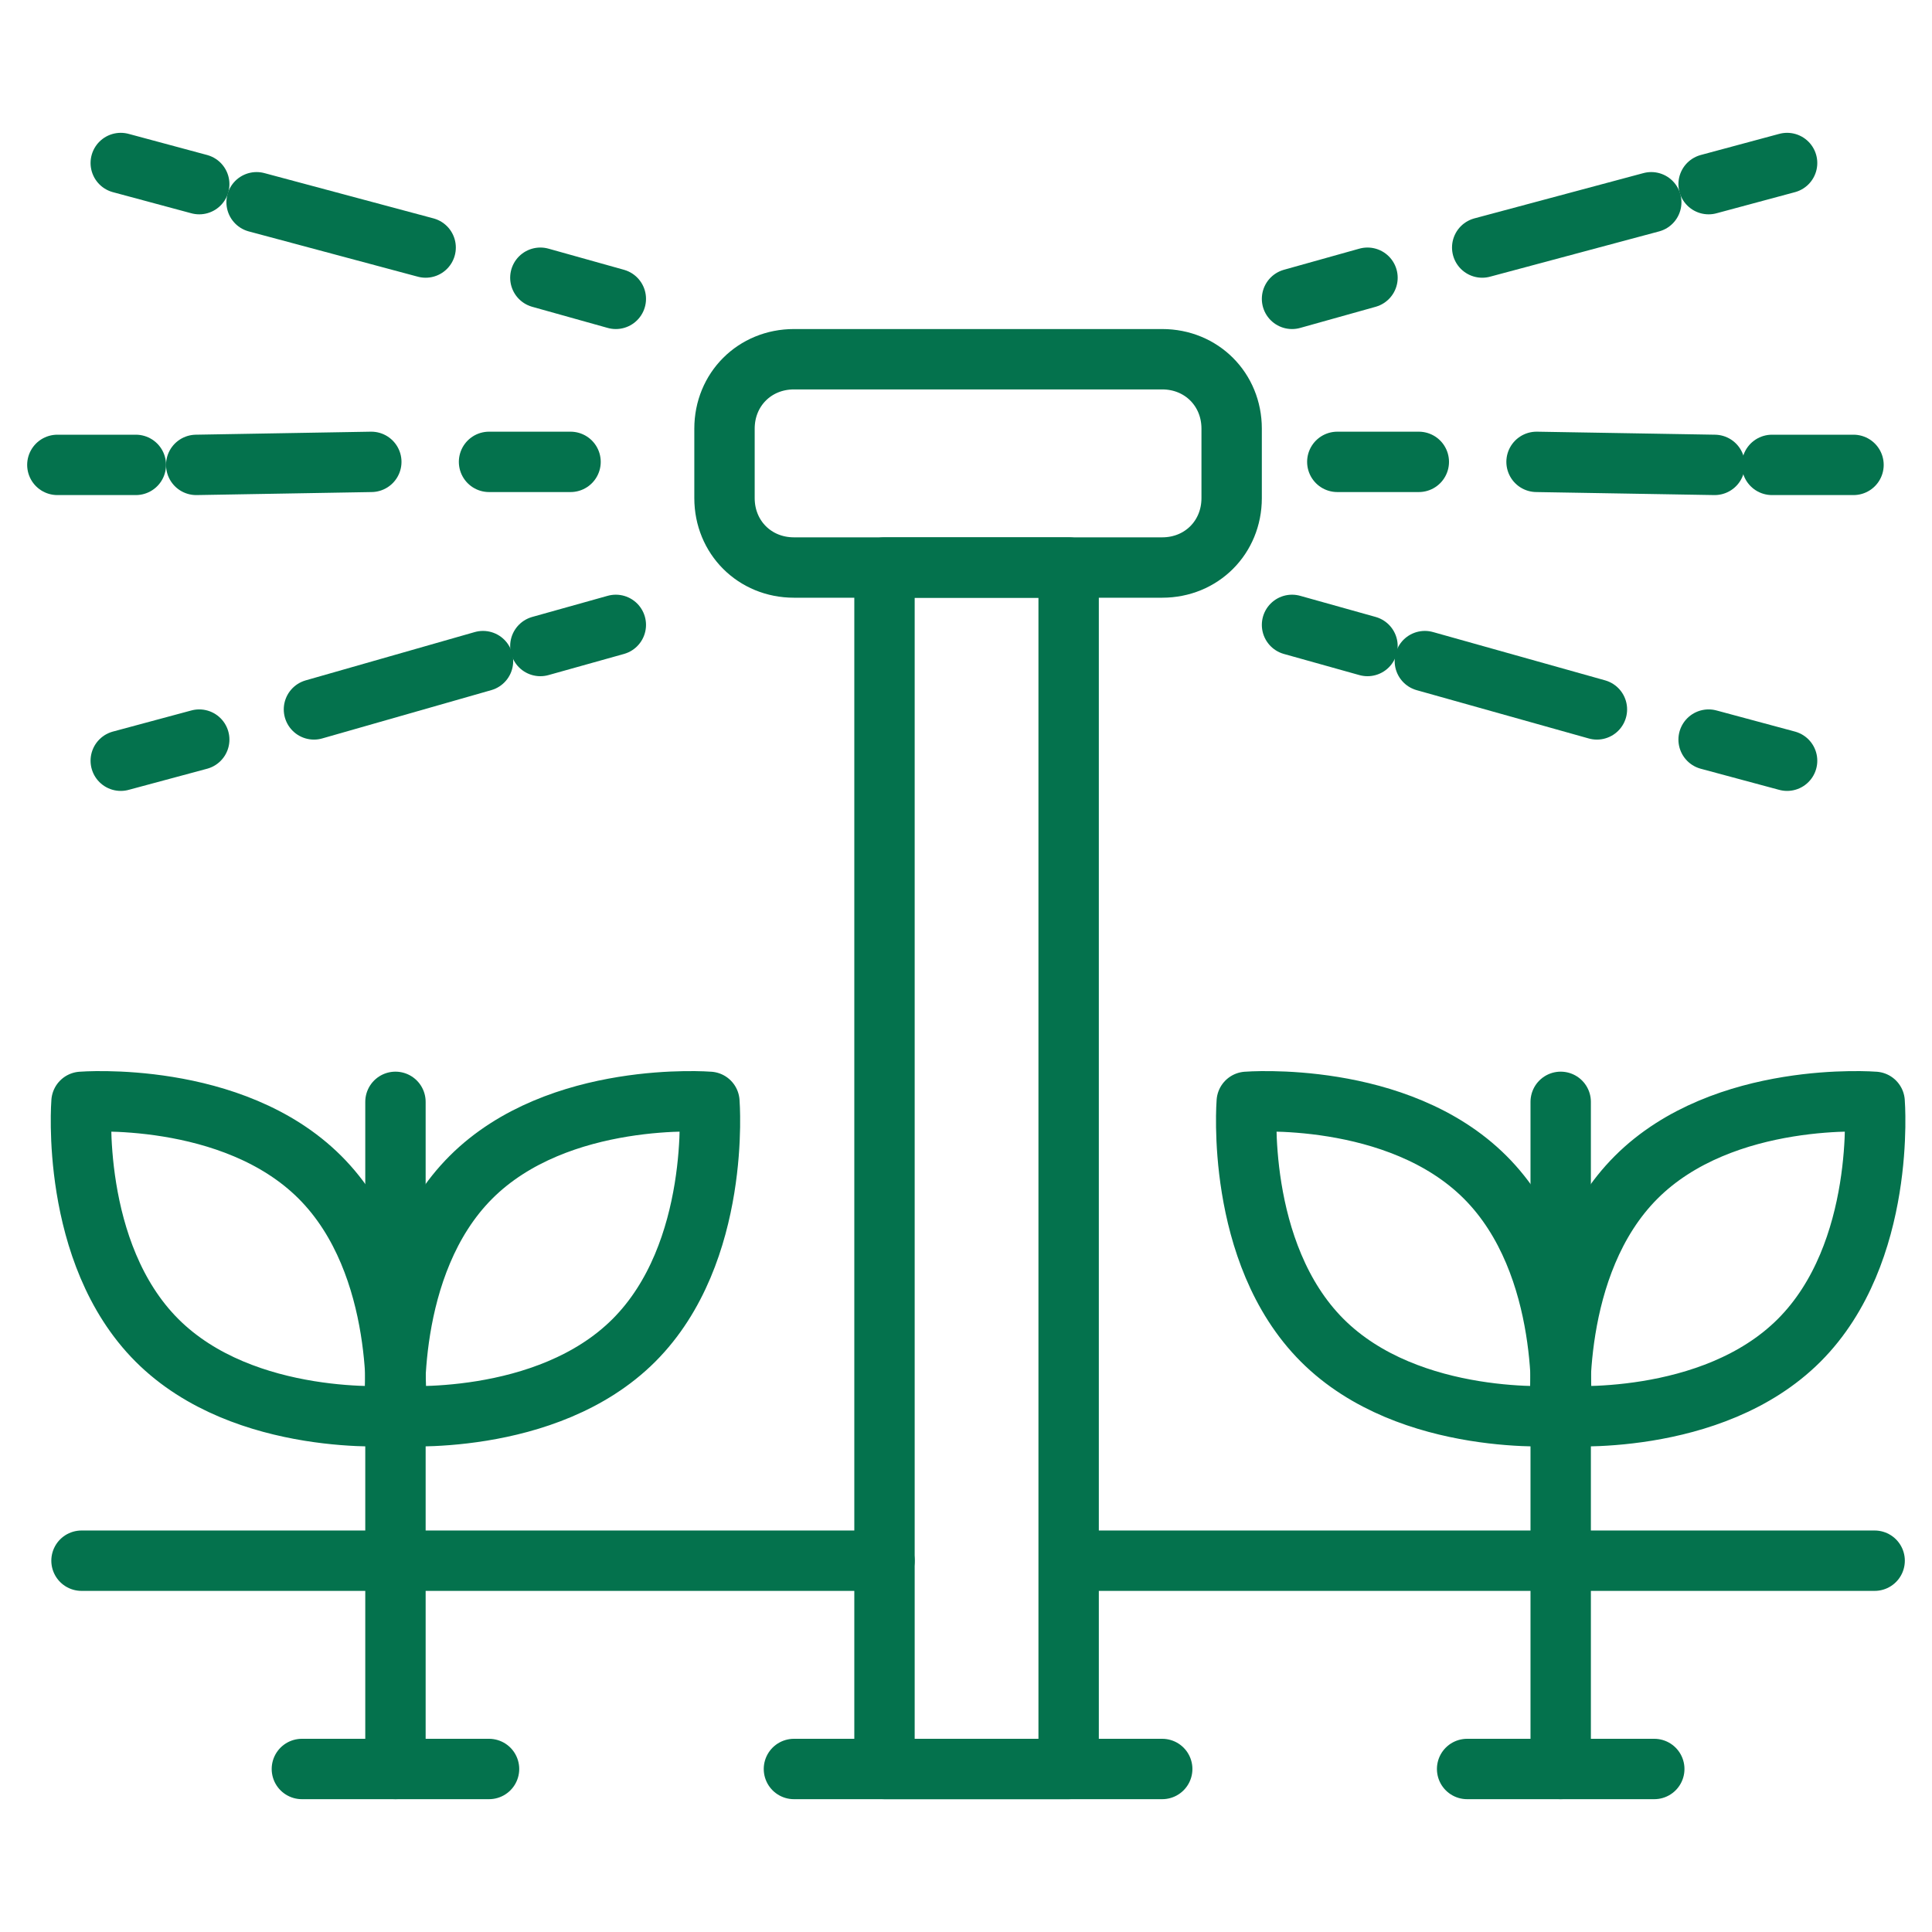 <?xml version="1.0" encoding="utf-8"?>
<!-- Generator: Adobe Illustrator 28.3.0, SVG Export Plug-In . SVG Version: 6.00 Build 0)  -->
<svg version="1.0" id="Layer_1" xmlns="http://www.w3.org/2000/svg" xmlns:xlink="http://www.w3.org/1999/xlink" x="0px" y="0px"
	 viewBox="0 0 64 64" style="enable-background:new 0 0 64 64;" xml:space="preserve">
<style type="text/css">
	.st0{fill:none;stroke:#04724d;stroke-width:2;stroke-linecap:round;stroke-linejoin:round;stroke-miterlimit:10;}
</style>
<g>
	<rect x="29.3" y="18.8" class="st0" width="6.1" height="39.8"/>
	<path class="st0" d="M38.5,18.8H26.3c-1.3,0-2.3-1-2.3-2.3v-2.3c0-1.3,1-2.3,2.3-2.3h12.2c1.3,0,2.3,1,2.3,2.3v2.3
		C40.8,17.8,39.8,18.8,38.5,18.8z"/>
	<line class="st0" x1="42.8" y1="9.9" x2="45.3" y2="9.2"/>
	<line class="st0" x1="49.1" y1="8.2" x2="54.7" y2="6.7"/>
	<line class="st0" x1="56.6" y1="6.1" x2="59.2" y2="5.4"/>
	<line class="st0" x1="44.3" y1="15.3" x2="47" y2="15.3"/>
	<line class="st0" x1="50.9" y1="15.3" x2="56.8" y2="15.4"/>
	<line class="st0" x1="58.7" y1="15.4" x2="61.4" y2="15.4"/>
	<line class="st0" x1="59.2" y1="25.2" x2="56.6" y2="24.5"/>
	<line class="st0" x1="52.9" y1="23.5" x2="47.2" y2="21.9"/>
	<line class="st0" x1="45.3" y1="21.4" x2="42.8" y2="20.7"/>
	<line class="st0" x1="20.4" y1="9.9" x2="17.9" y2="9.2"/>
	<line class="st0" x1="14.1" y1="8.2" x2="8.5" y2="6.7"/>
	<line class="st0" x1="6.6" y1="6.1" x2="4" y2="5.4"/>
	<line class="st0" x1="18.9" y1="15.3" x2="16.2" y2="15.3"/>
	<line class="st0" x1="12.3" y1="15.3" x2="6.5" y2="15.4"/>
	<line class="st0" x1="4.5" y1="15.4" x2="1.9" y2="15.4"/>
	<line class="st0" x1="4" y1="25.2" x2="6.6" y2="24.5"/>
	<line class="st0" x1="10.4" y1="23.5" x2="16" y2="21.9"/>
	<line class="st0" x1="17.9" y1="21.4" x2="20.4" y2="20.7"/>
	<polyline class="st0" points="62.1,51.7 52.2,51.7 35.5,51.7 	"/>
	<polyline class="st0" points="29.3,51.7 13.6,51.7 2.7,51.7 	"/>
	<line class="st0" x1="13.1" y1="36.5" x2="13.1" y2="58.6"/>
	<path class="st0" d="M21,44.4c-2.9,2.9-7.9,2.5-7.9,2.5s-0.4-5,2.5-7.9c2.9-2.9,7.9-2.5,7.9-2.5S23.9,41.5,21,44.4z"/>
	<path class="st0" d="M5.2,44.4c2.9,2.9,7.9,2.5,7.9,2.5s0.4-5-2.5-7.9c-2.9-2.9-7.9-2.5-7.9-2.5S2.3,41.5,5.2,44.4z"/>
	<line class="st0" x1="51.7" y1="36.5" x2="51.7" y2="58.6"/>
	<path class="st0" d="M59.6,44.4c-2.9,2.9-7.9,2.5-7.9,2.5s-0.4-5,2.5-7.9c2.9-2.9,7.9-2.5,7.9-2.5S62.5,41.5,59.6,44.4z"/>
	<path class="st0" d="M43.8,44.4c2.9,2.9,7.9,2.5,7.9,2.5s0.4-5-2.5-7.9c-2.9-2.9-7.9-2.5-7.9-2.5S40.9,41.5,43.8,44.4z"/>
	<line class="st0" x1="26.3" y1="58.6" x2="38.5" y2="58.6"/>
	<line class="st0" x1="10" y1="58.6" x2="16.2" y2="58.6"/>
	<line class="st0" x1="48.6" y1="58.6" x2="54.8" y2="58.6"/>
</g>
</svg>
